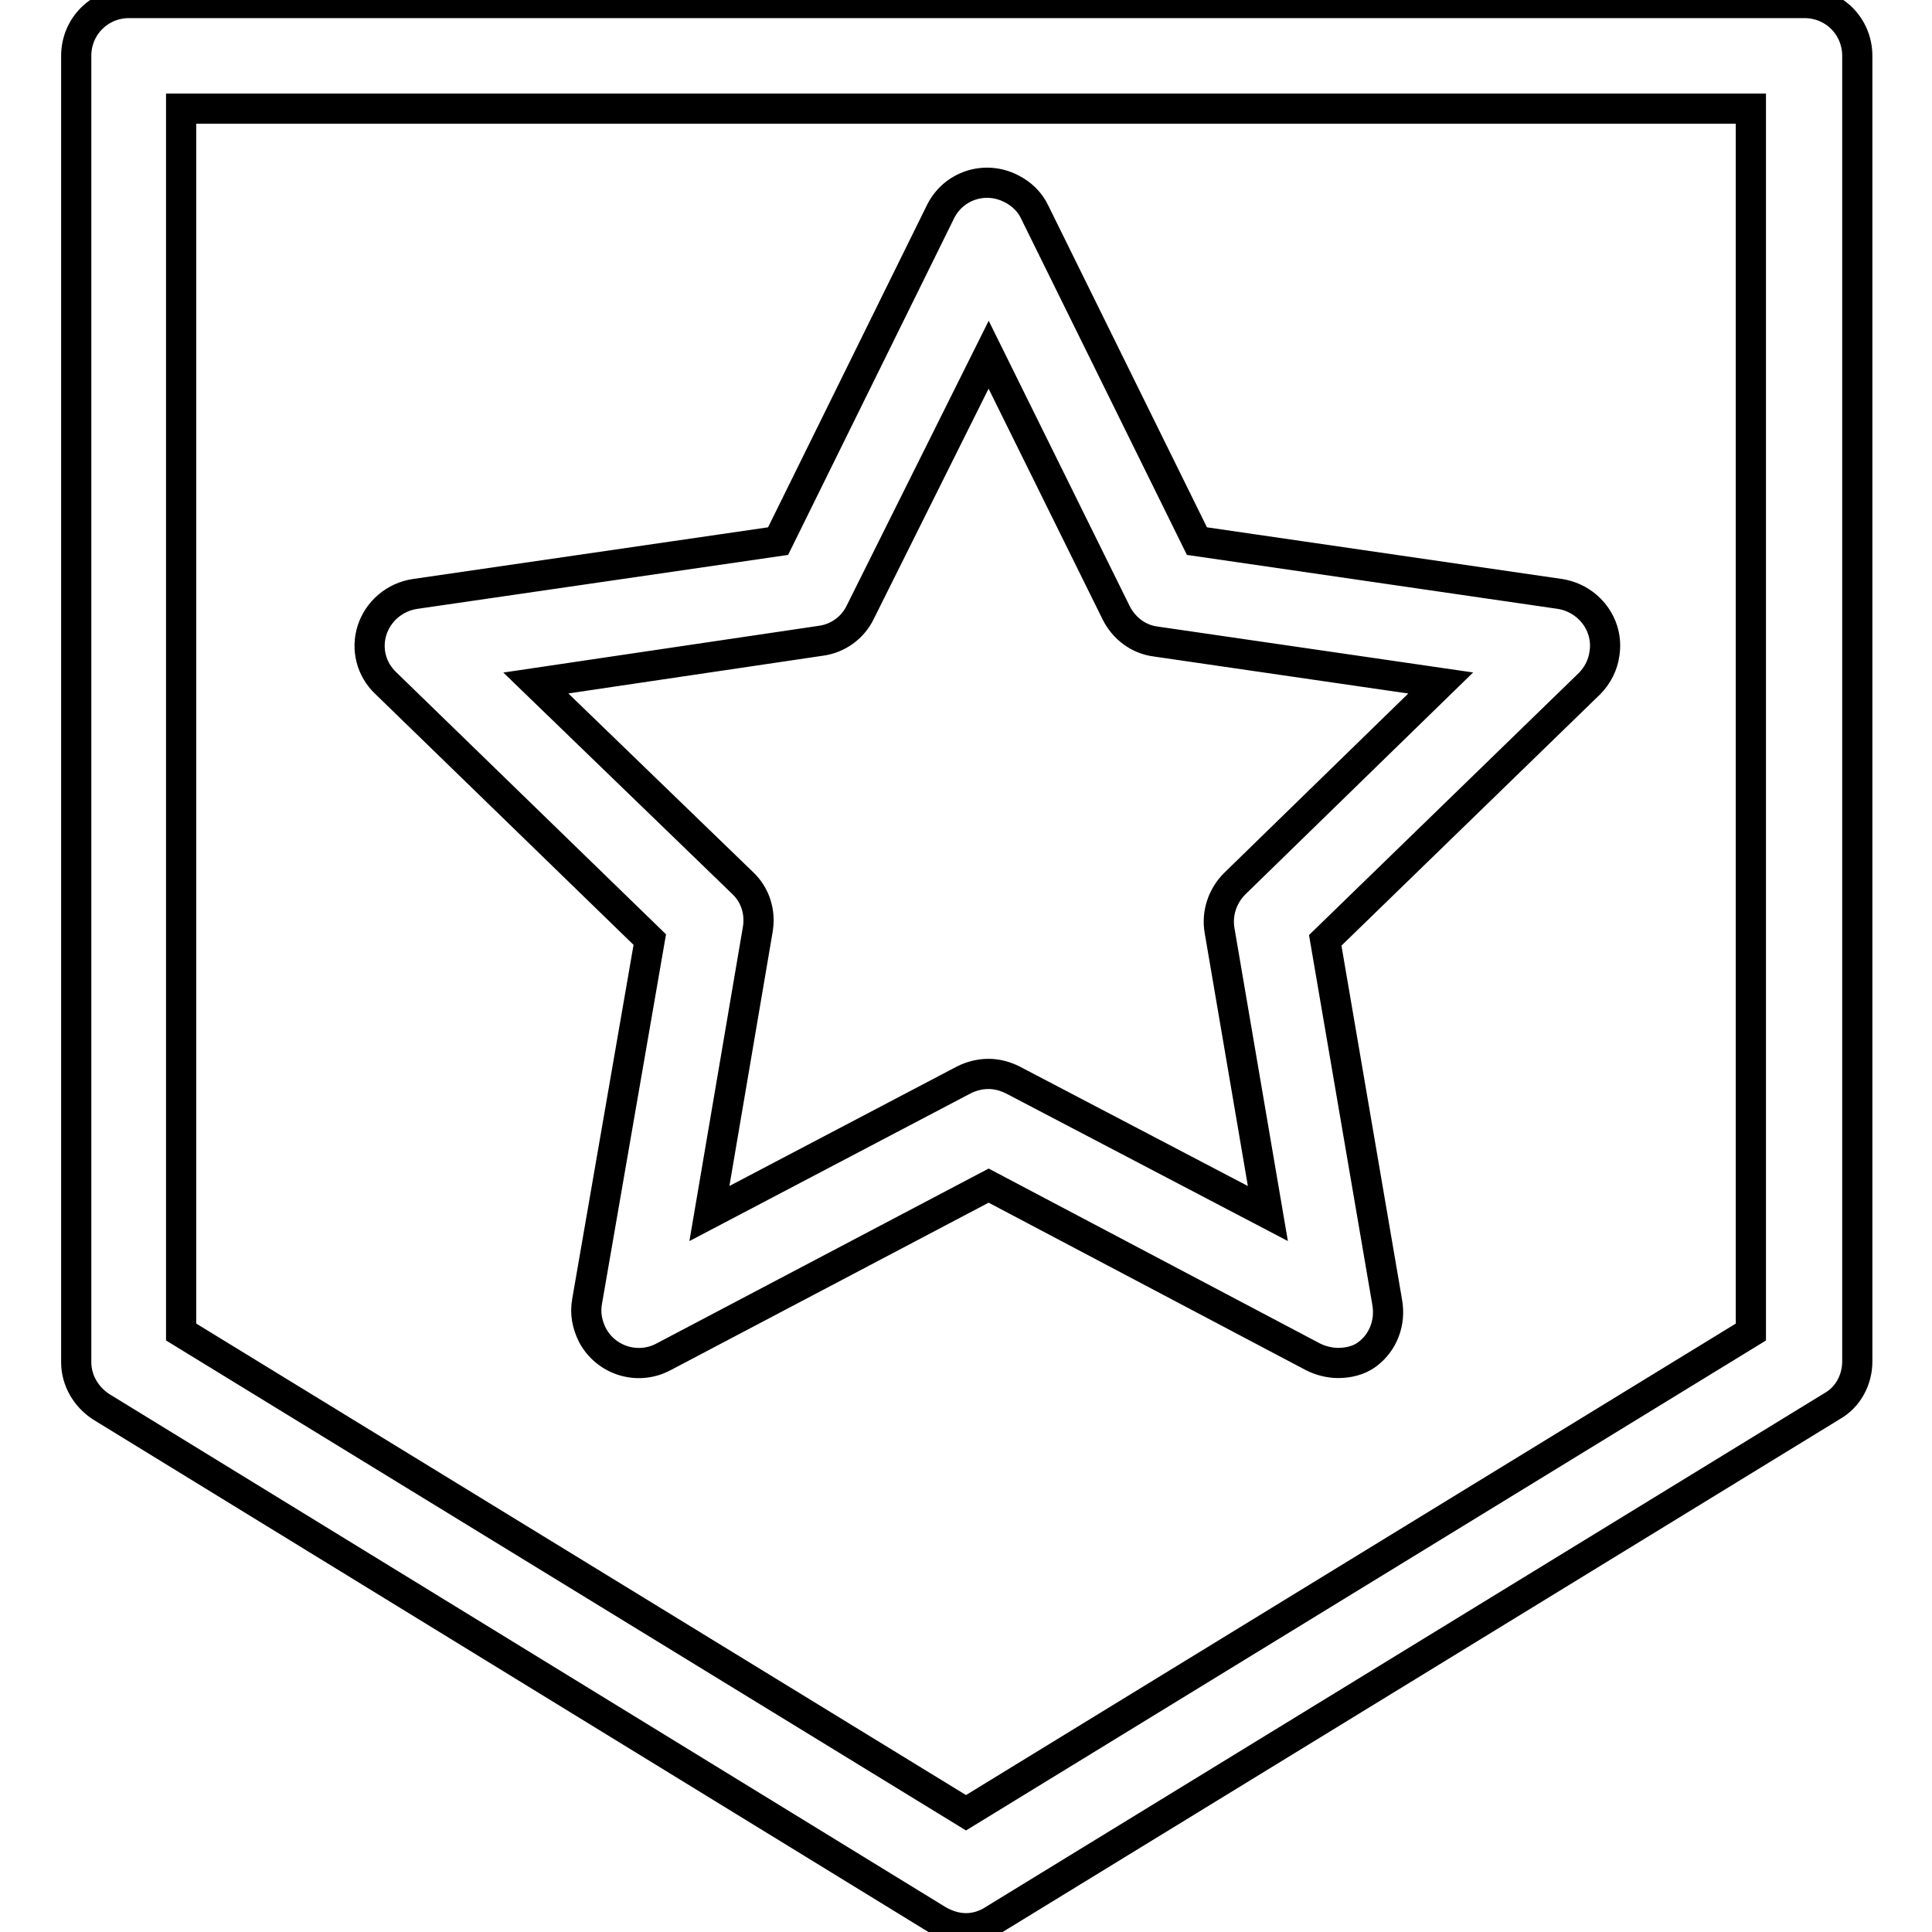 <?xml version="1.0" encoding="utf-8"?>
<!-- Svg Vector Icons : http://www.onlinewebfonts.com/icon -->
<!DOCTYPE svg PUBLIC "-//W3C//DTD SVG 1.1//EN" "http://www.w3.org/Graphics/SVG/1.1/DTD/svg11.dtd">
<svg version="1.1" xmlns="http://www.w3.org/2000/svg" xmlns:xlink="http://www.w3.org/1999/xlink" x="0px" y="0px" viewBox="0 0 256 256" enable-background="new 0 0 256 256" xml:space="preserve">
<g> <path stroke-width="4" fill-opacity="0" stroke="#000000"  d="M128,255.5c-1.3,0-2.5-0.4-3.6-1l-111-68.1c-2-1.3-3.3-3.5-3.3-5.9V7.4c0-3.9,3.1-7,7-7l0,0h222 c3.9,0,7,3.1,7,7v173c0,2.4-1.2,4.7-3.3,5.9l-111,68C130.6,255.1,129.3,255.5,128,255.5z M24,176.5l104,63.7l104-63.7V14.4H24 V176.5z"/> <path stroke-width="4" fill-opacity="0" stroke="#000000"  d="M177.3,180.6c-1.1,0-2.3-0.3-3.3-0.8l-43-22.7l-43.1,22.7c-3.4,1.8-7.6,0.5-9.4-2.9c-0.7-1.4-1-2.9-0.7-4.5 l8.3-47.9l-35-34c-1.9-1.8-2.6-4.5-1.8-7c0.8-2.5,3-4.4,5.7-4.8l48.1-7l21.5-43.6c1.7-3.5,5.9-4.9,9.4-3.1c1.4,0.7,2.5,1.8,3.1,3.1 l21.5,43.6l48.1,7c3.8,0.6,6.5,4.1,5.9,7.9c-0.2,1.5-0.9,2.9-2,4l-35,34l8.2,47.9c0.5,2.7-0.5,5.4-2.7,7 C180,180.3,178.6,180.6,177.3,180.6L177.3,180.6z M131,142.3c1.1,0,2.2,0.3,3.2,0.8l33.8,17.7l-6.4-37.5c-0.4-2.3,0.4-4.6,2-6.2 l27.3-26.6l-37.8-5.5c-2.3-0.3-4.2-1.8-5.2-3.8L131,47L114,81.1c-1,2.1-3,3.5-5.2,3.8L71,90.5L98.4,117c1.7,1.6,2.4,3.9,2,6.2 L94,160.8l33.7-17.7C128.7,142.6,129.8,142.3,131,142.3L131,142.3z"/></g>
</svg>